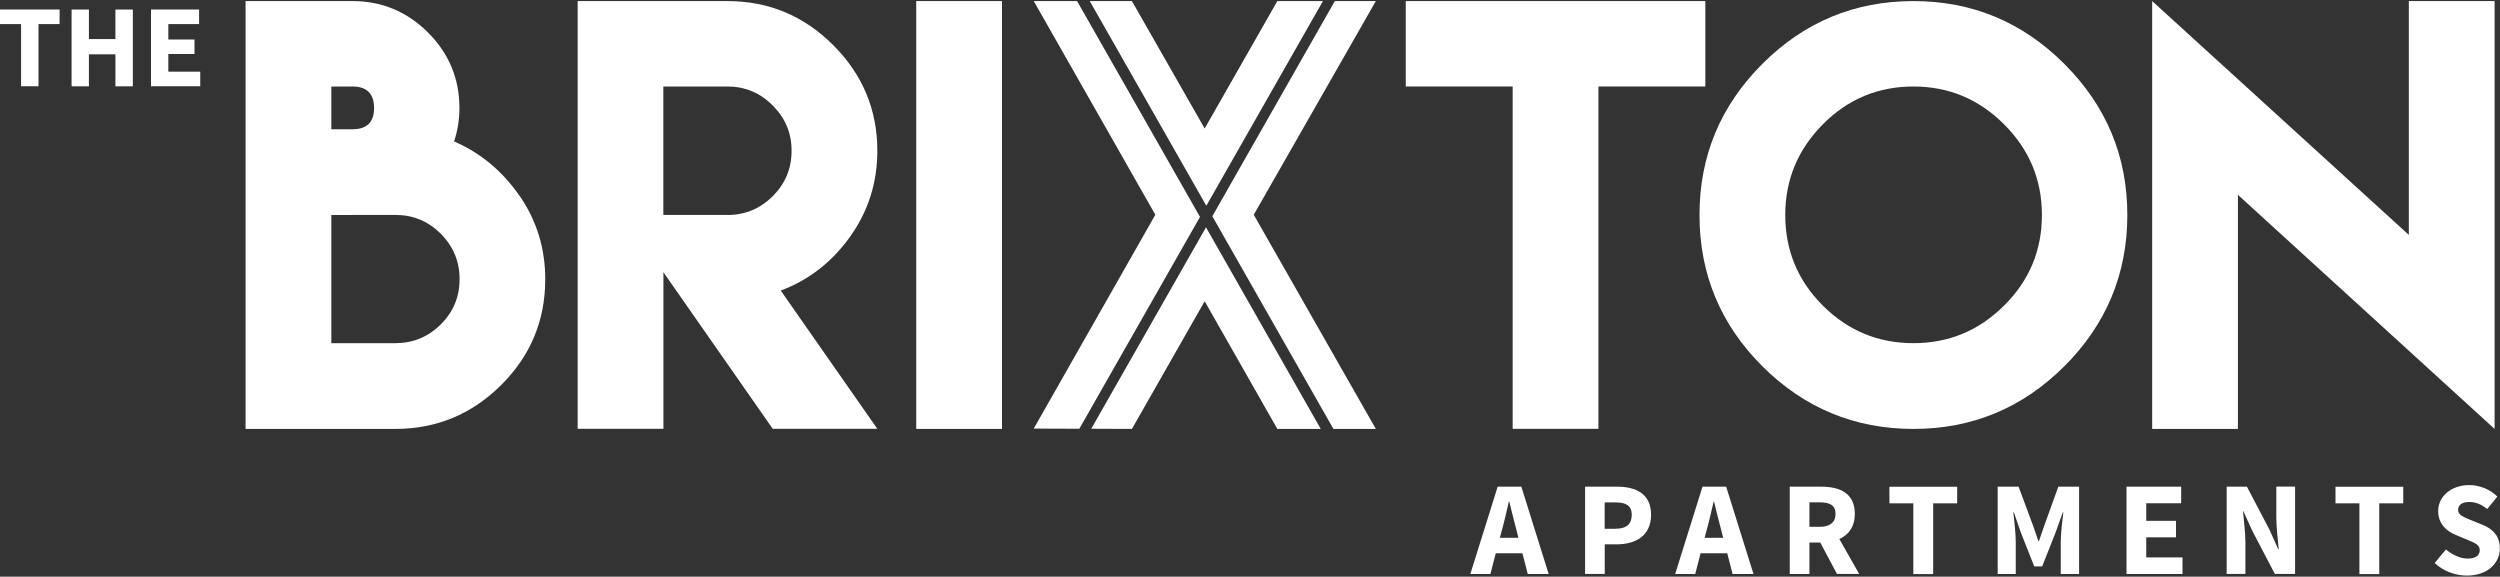 <?xml version="1.0" encoding="UTF-8"?>
<svg id="logos" xmlns="http://www.w3.org/2000/svg" viewBox="0 0 300 69.2">
  <rect x="0" y="0" width="300" height="69.2" fill="#333333" stroke="none"/>
  <defs>
    <style>
      .cls-1 {
        fill: #fff;
      }
    </style>
  </defs>
  <g>
    <path class="cls-1" d="M182.69,66.39h-3.2l-.64,2.49h-2.41l3.28-10.48h2.84l3.28,10.48h-2.51l-.64-2.49ZM182.21,64.54l-.24-.96c-.29-1.04-.58-2.28-.85-3.37h-.06c-.26,1.11-.53,2.33-.82,3.37l-.26.96h2.23Z"/>
    <path class="cls-1" d="M190.2,58.4h3.83c2.27,0,4.1.84,4.1,3.37s-1.88,3.55-4.1,3.55h-1.46v3.55h-2.36v-10.48ZM193.88,63.45c1.3,0,1.93-.58,1.93-1.67s-.67-1.49-1.93-1.49h-1.32v3.17h1.32Z"/>
    <path class="cls-1" d="M207.27,66.39h-3.2l-.64,2.49h-2.41l3.28-10.48h2.84l3.28,10.48h-2.51l-.64-2.49ZM206.78,64.54l-.24-.96c-.29-1.04-.58-2.28-.85-3.37h-.06c-.26,1.11-.53,2.33-.82,3.37l-.26.96h2.23Z"/>
    <path class="cls-1" d="M220.44,68.88l-2.01-3.78h-1.3v3.78h-2.36v-10.48h3.78c2.22,0,4.03.77,4.03,3.26,0,1.54-.74,2.52-1.86,3.02l2.38,4.19h-2.65ZM217.13,63.22h1.22c1.24,0,1.91-.53,1.91-1.56s-.67-1.38-1.91-1.38h-1.22v2.94Z"/>
    <path class="cls-1" d="M229.61,60.4h-2.88v-1.99h8.13v1.99h-2.88v8.49h-2.38v-8.49Z"/>
    <path class="cls-1" d="M239.72,58.4h2.51l1.75,4.71.63,1.83h.06l.63-1.83,1.7-4.71h2.49v10.48h-2.2v-3.84c0-1.03.19-2.56.31-3.57h-.06l-.87,2.43-1.61,4.07h-.95l-1.61-4.07-.84-2.43h-.06c.11,1.01.29,2.54.29,3.57v3.84h-2.17v-10.48Z"/>
    <path class="cls-1" d="M255.18,58.4h6.56v1.99h-4.19v2.11h3.57v1.98h-3.57v2.41h4.35v1.99h-6.72v-10.48Z"/>
    <path class="cls-1" d="M267.2,58.4h2.43l2.73,5.21,1.03,2.31h.06c-.1-1.11-.29-2.59-.29-3.83v-3.7h2.25v10.48h-2.43l-2.73-5.22-1.03-2.28h-.06c.1,1.16.29,2.56.29,3.79v3.71h-2.25v-10.48Z"/>
    <path class="cls-1" d="M283.14,60.4h-2.88v-1.99h8.13v1.99h-2.88v8.49h-2.38v-8.49Z"/>
    <path class="cls-1" d="M293.52,65.94c.76.64,1.72,1.09,2.59,1.09.98,0,1.46-.39,1.46-1.01,0-.66-.59-.87-1.51-1.25l-1.37-.58c-1.08-.43-2.11-1.33-2.11-2.86,0-1.74,1.54-3.12,3.73-3.12,1.21,0,2.47.48,3.37,1.38l-1.21,1.49c-.69-.53-1.33-.84-2.17-.84s-1.33.35-1.33.95c0,.64.69.87,1.59,1.24l1.35.55c1.27.51,2.07,1.37,2.07,2.84,0,1.74-1.45,3.25-3.95,3.25-1.37,0-2.81-.51-3.87-1.51l1.35-1.62Z"/>
  </g>
  <g>
    <path class="cls-1" d="M2.53,2.89H0v-1.75h7.15v1.75h-2.53v7.46h-2.09V2.89Z"/>
    <path class="cls-1" d="M8.59,1.14h2.08v3.55h3.18V1.14h2.09v9.22h-2.09v-3.84h-3.18v3.84h-2.08V1.14Z"/>
    <path class="cls-1" d="M18.12,1.14h5.77v1.75h-3.69v1.85h3.14v1.74h-3.14v2.12h3.83v1.75h-5.91V1.14Z"/>
  </g>
  <g>
    <path class="cls-1" d="M62.36,23.51c2.05,2.97,3.07,6.31,3.07,10,0,4.95-1.76,9.18-5.29,12.69-3.52,3.51-7.76,5.27-12.71,5.27h-17.96V.13h12.83c3.52,0,6.54,1.26,9.06,3.77,2.52,2.52,3.77,5.54,3.77,9.06,0,1.38-.21,2.72-.64,4.01,3.18,1.38,5.8,3.56,7.85,6.53ZM42.31,15.51c1.72,0,2.58-.85,2.58-2.55s-.86-2.58-2.58-2.58h-2.55v5.13h2.55ZM42.31,25.8h-2.55v15.38h7.68c2.12,0,3.94-.75,5.45-2.25,1.51-1.5,2.26-3.31,2.26-5.43s-.75-3.94-2.26-5.45c-1.51-1.51-3.32-2.26-5.45-2.26h-5.13Z"/>
    <path class="cls-1" d="M69.32,36.05V.13h17.96c4.95,0,9.18,1.76,12.71,5.29,3.52,3.52,5.29,7.75,5.29,12.67,0,3.82-1.09,7.26-3.26,10.3-2.18,3.05-4.95,5.21-8.33,6.48l11.59,16.59h-12.55l-13.12-18.79v18.79h-10.29v-15.41ZM87.28,25.8c2.12,0,3.94-.75,5.45-2.26,1.51-1.51,2.26-3.32,2.26-5.45s-.75-3.91-2.26-5.43c-1.51-1.52-3.32-2.28-5.45-2.28h-7.68v15.41h7.68Z"/>
    <path class="cls-1" d="M109.95.13h10.29v51.34h-10.29V.13Z"/>
    <path class="cls-1" d="M191.81.13h12.83v10.25h-12.83v41.08h-10.29V10.38h-12.83V.13h23.12Z"/>
    <path class="cls-1" d="M247.73,7.68c5.03,5.03,7.55,11.07,7.55,18.12s-2.52,13.12-7.55,18.14c-5.03,5.02-11.07,7.53-18.12,7.53s-13.11-2.51-18.14-7.53c-5.02-5.02-7.53-11.07-7.53-18.14s2.51-13.09,7.53-18.12c5.02-5.03,11.07-7.55,18.14-7.55s13.09,2.52,18.12,7.55ZM218.74,14.92c-3,3.03-4.51,6.65-4.51,10.88s1.5,7.87,4.51,10.87c3,3,6.63,4.51,10.87,4.51s7.85-1.5,10.88-4.51c3.03-3,4.54-6.63,4.54-10.87s-1.51-7.85-4.54-10.88c-3.03-3.03-6.65-4.54-10.88-4.54s-7.87,1.51-10.87,4.54Z"/>
    <path class="cls-1" d="M289.06,28.19V.13h10.29v51.34l-30.8-28.09v28.09h-10.29V.13l30.8,28.06Z"/>
  </g>
  <g>
    <polygon class="cls-1" points="129.52 51.45 144 26.03 129.25 .13 124.05 .13 138.64 25.77 124.05 51.43 129.52 51.45"/>
    <polygon class="cls-1" points="144.76 24.69 158.75 .13 153.28 .13 144.56 15.42 135.83 .13 130.77 .13 144.76 24.69"/>
    <polygon class="cls-1" points="165.1 .13 160.18 .13 145.48 25.95 160.01 51.47 165.1 51.47 150.45 25.77 165.1 .13"/>
    <polygon class="cls-1" points="144.72 27.28 130.95 51.45 135.83 51.47 144.56 36.15 153.28 51.47 158.49 51.47 144.72 27.28"/>
  </g>
</svg>